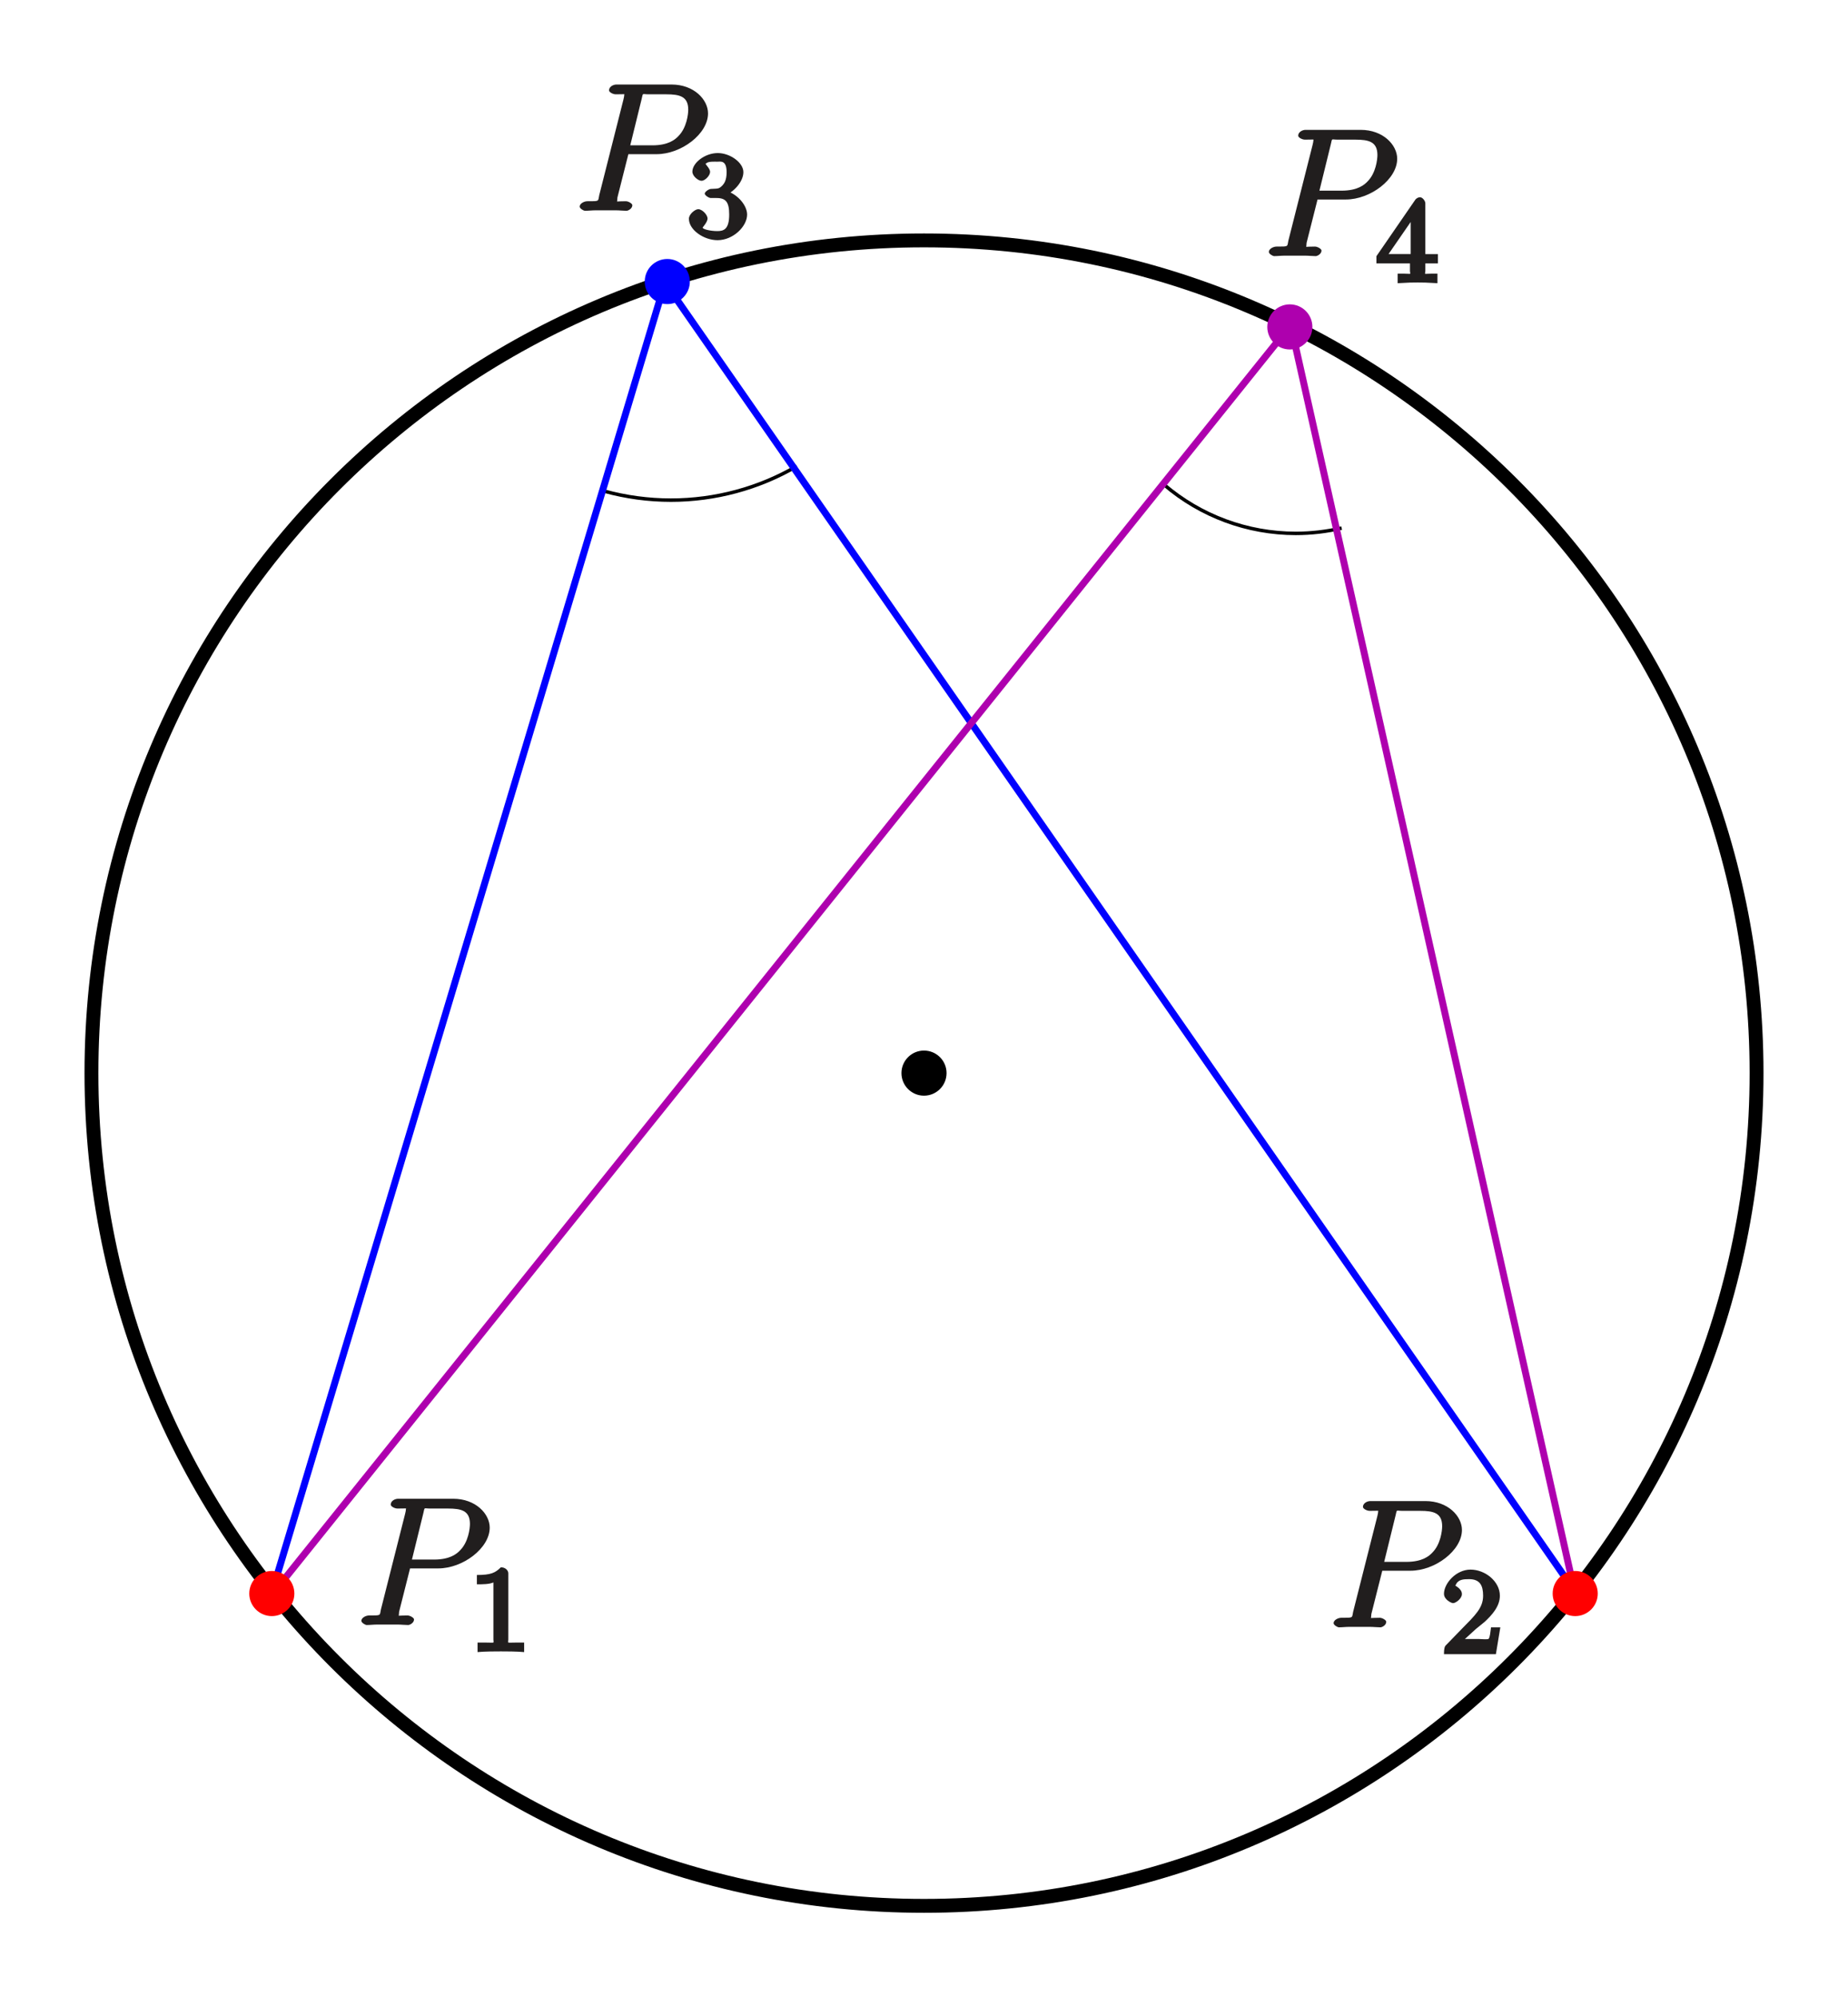 <?xml version="1.0" encoding="UTF-8" standalone="no"?>
<svg
   xmlns:dc="http://purl.org/dc/elements/1.1/"
   xmlns:cc="http://creativecommons.org/ns#"
   xmlns:rdf="http://www.w3.org/1999/02/22-rdf-syntax-ns#"
   xmlns:svg="http://www.w3.org/2000/svg"
   xmlns="http://www.w3.org/2000/svg"
   xmlns:xlink="http://www.w3.org/1999/xlink"
   xmlns:sodipodi="http://sodipodi.sourceforge.net/DTD/sodipodi-0.dtd"
   xmlns:inkscape="http://www.inkscape.org/namespaces/inkscape"
   width="154.971"
   height="167.457"
   viewBox="0 0 123.976 133.966"
   version="1.1"
   id="svg2985"
   inkscape:version="0.48.5 r10040"
   sodipodi:docname="kegs.svg">
  <sodipodi:namedview
     pagecolor="#ffffff"
     bordercolor="#666666"
     borderopacity="1"
     objecttolerance="10"
     gridtolerance="10"
     guidetolerance="10"
     inkscape:pageopacity="0"
     inkscape:pageshadow="2"
     inkscape:window-width="1146"
     inkscape:window-height="595"
     id="namedview3080"
     showgrid="false"
     units="mm"
     fit-margin-top="2"
     fit-margin-left="2"
     fit-margin-right="2"
     fit-margin-bottom="2"
     inkscape:zoom="2.3289552"
     inkscape:cx="77.485306"
     inkscape:cy="83.728531"
     inkscape:window-x="0"
     inkscape:window-y="0"
     inkscape:window-maximized="0"
     inkscape:current-layer="svg2985" />
  <defs
     id="defs2987">
    <g
       id="g2989">
      <symbol
         overflow="visible"
         id="glyph0-0"
         style="overflow:visible">
        <path
           style="stroke:none"
           d=""
           id="path2992"
           inkscape:connector-curvature="0" />
      </symbol>
      <symbol
         overflow="visible"
         id="glyph0-1"
         style="overflow:visible">
        <path
           style="stroke:none"
           d="m 3.531,-3.797 2.016,0 C 7.203,-3.797 9,-5.156 9,-6.531 9,-7.453 8.062,-8.469 6.547,-8.469 l -3.688,0 c -0.234,0 -0.5,0.156 -0.5,0.391 0,0.125 0.266,0.266 0.453,0.266 0.719,0 0.562,-0.047 0.562,0.078 0,0.031 0,0.078 -0.047,0.266 l -1.625,6.422 C 1.609,-0.625 1.75,-0.641 0.906,-0.641 c -0.219,0 -0.516,0.156 -0.516,0.359 C 0.391,-0.141 0.672,0 0.734,0 0.969,0 1.203,-0.031 1.438,-0.031 l 1.391,0 C 3.062,-0.031 3.312,0 3.531,0 c 0.109,0 0.391,-0.141 0.391,-0.375 0,-0.109 -0.266,-0.266 -0.438,-0.266 -0.719,0 -0.578,0.062 -0.578,-0.047 0,-0.062 0.016,-0.156 0.016,-0.203 L 3.656,-3.797 z M 4.547,-7.5 c 0.109,-0.438 0,-0.312 0.469,-0.312 l 1.188,0 c 0.891,0 1.469,0.141 1.469,1.031 0,0.312 -0.109,1.219 -0.656,1.766 -0.203,0.219 -0.656,0.625 -1.75,0.625 l -1.484,0 z m 0,0"
           id="path2995"
           inkscape:connector-curvature="0" />
      </symbol>
      <symbol
         overflow="visible"
         id="glyph1-0"
         style="overflow:visible">
        <path
           style="stroke:none"
           d=""
           id="path2998"
           inkscape:connector-curvature="0" />
      </symbol>
      <symbol
         overflow="visible"
         id="glyph1-1"
         style="overflow:visible">
        <path
           style="stroke:none"
           d="m 2.688,-5.266 c 0,-0.203 -0.203,-0.406 -0.5,-0.406 -0.375,0.375 -0.672,0.516 -1.609,0.516 l 0,0.625 c 0.406,0 0.828,0 1.109,-0.125 l 0,3.812 c 0,0.297 0.156,0.219 -0.594,0.219 l -0.469,0 0,0.641 C 1.141,-0.031 1.828,-0.031 2.188,-0.031 c 0.359,0 1.047,0 1.562,0.047 l 0,-0.641 -0.469,0 c -0.75,0 -0.594,0.078 -0.594,-0.219 z m 0,0"
           id="path3001"
           inkscape:connector-curvature="0" />
      </symbol>
      <symbol
         overflow="visible"
         id="glyph1-2"
         style="overflow:visible">
        <path
           style="stroke:none"
           d="m 2.375,-1.688 c 0.125,-0.109 0.469,-0.375 0.594,-0.484 0.484,-0.453 1.016,-1.031 1.016,-1.75 0,-0.953 -0.984,-1.75 -1.969,-1.75 -0.969,0 -1.781,0.922 -1.781,1.625 0,0.391 0.5,0.625 0.609,0.625 0.172,0 0.594,-0.297 0.594,-0.609 0,-0.406 -0.578,-0.594 -0.422,-0.594 0.156,-0.391 0.516,-0.406 0.906,-0.406 0.734,0 0.938,0.438 0.938,1.109 0,0.828 -0.531,1.312 -1.469,2.266 L 0.375,-0.609 C 0.281,-0.531 0.234,-0.375 0.234,0 l 3.484,0 0.297,-1.797 -0.625,0 c -0.047,0.344 -0.062,0.625 -0.156,0.766 C 3.188,-0.969 2.719,-1.016 2.594,-1.016 l -1.422,0 0.125,0.312 z m 0,0"
           id="path3004"
           inkscape:connector-curvature="0" />
      </symbol>
      <symbol
         overflow="visible"
         id="glyph1-3"
         style="overflow:visible">
        <path
           style="stroke:none"
           d="m 2.016,-2.656 c 0.625,0 0.844,0.281 0.844,1.109 0,1 -0.375,1.109 -0.797,1.109 -0.438,0 -0.922,-0.109 -0.984,-0.219 -0.047,0 0.328,-0.359 0.328,-0.625 0,-0.25 -0.359,-0.625 -0.625,-0.625 -0.203,0 -0.625,0.328 -0.625,0.641 0,0.75 1,1.438 1.922,1.438 C 3.125,0.172 4.062,-0.75 4.062,-1.547 4.062,-2.203 3.344,-3 2.531,-3.172 l 0,0.359 c 0.625,-0.219 1.281,-0.938 1.281,-1.578 0,-0.641 -0.891,-1.281 -1.719,-1.281 -0.859,0 -1.703,0.656 -1.703,1.25 C 0.391,-4.125 0.781,-3.812 1,-3.812 c 0.25,0 0.578,-0.359 0.578,-0.594 0,-0.281 -0.438,-0.578 -0.25,-0.578 C 1.438,-5.125 1.922,-5.094 2.062,-5.094 c 0.203,0 0.625,-0.125 0.625,0.703 0,0.562 -0.172,0.766 -0.281,0.891 -0.25,0.25 -0.297,0.203 -0.781,0.234 -0.156,0.016 -0.406,0.203 -0.406,0.312 0,0.109 0.266,0.297 0.406,0.297 z m 0,0"
           id="path3007"
           inkscape:connector-curvature="0" />
      </symbol>
      <symbol
         overflow="visible"
         id="glyph1-4"
         style="overflow:visible">
        <path
           style="stroke:none"
           d="M 3.328,-5.344 C 3.328,-5.5 3.141,-5.75 2.969,-5.75 c -0.094,0 -0.25,0.062 -0.328,0.188 l -2.594,3.766 0,0.484 2.25,0 0,0.484 c 0,0.297 0.172,0.203 -0.453,0.203 l -0.375,0 0,0.641 c 0.875,-0.047 0.891,-0.047 1.344,-0.047 0.453,0 0.469,0 1.328,0.047 l 0,-0.641 -0.359,0 c -0.625,0 -0.453,0.094 -0.453,-0.203 l 0,-0.484 0.844,0 0,-0.625 -0.844,0 z m -0.984,0.656 0,2.75 -1.484,0 1.812,-2.625 z m 0,0"
           id="path3010"
           inkscape:connector-curvature="0" />
      </symbol>
    </g>
    <clipPath
       id="clip1">
      <path
         d="m 235.922,91.129 113.297,0 0,119.211 -113.297,0 z m 0,0"
         id="path3013"
         inkscape:connector-curvature="0" />
    </clipPath>
  </defs>
  <g
     id="surface1"
     transform="translate(-230.498,-81.825)">
    <g
       clip-path="url(#clip1)"
       clip-rule="nonzero"
       id="g3016">
      <path
         style="fill:none;stroke:#000000;stroke-width:9.309;stroke-linecap:butt;stroke-linejoin:miter;stroke-miterlimit:10;stroke-opacity:1"
         d="m 3483.398,6881.992 c 0,-308.477 -250.078,-558.555 -558.555,-558.555 -308.438,0 -558.516,250.078 -558.516,558.555 0,308.476 250.078,558.516 558.516,558.516 308.476,0 558.555,-250.039 558.555,-558.516 z m 0,0"
         transform="matrix(0.1,0,0,-0.1,0,842)"
         id="path3018"
         inkscape:connector-curvature="0" />
    </g>
    <path
       style="fill:none;stroke:#000000;stroke-width:2.327;stroke-linecap:butt;stroke-linejoin:miter;stroke-miterlimit:10;stroke-opacity:1"
       d="m 2710.43,7272.305 c 14.531,-3.984 29.531,-6.016 44.648,-6.016 29.648,0 58.828,7.851 84.453,22.773"
       transform="matrix(0.1,0,0,-0.1,0,842)"
       id="path3020"
       inkscape:connector-curvature="0" />
    <path
       style="fill:none;stroke:#000000;stroke-width:2.327;stroke-linecap:butt;stroke-linejoin:miter;stroke-miterlimit:10;stroke-opacity:1"
       d="m 3085.898,7276.68 c 24.609,-21.094 55.977,-32.695 88.398,-32.695 10.351,0 20.664,1.211 30.742,3.555"
       transform="matrix(0.1,0,0,-0.1,0,842)"
       id="path3022"
       inkscape:connector-curvature="0" />
    <path
       style="fill:none;stroke:#0000ff;stroke-width:4.654;stroke-linecap:butt;stroke-linejoin:miter;stroke-miterlimit:10;stroke-opacity:1"
       d="m 2486.719,6531.367 264.375,880.898 611.875,-880"
       transform="matrix(0.1,0,0,-0.1,0,842)"
       id="path3024"
       inkscape:connector-curvature="0" />
    <path
       style="fill:none;stroke:#ae00ae;stroke-width:4.654;stroke-linecap:butt;stroke-linejoin:miter;stroke-miterlimit:10;stroke-opacity:1"
       d="m 2486.719,6531.367 684.18,852.344 190.859,-851.445"
       transform="matrix(0.1,0,0,-0.1,0,842)"
       id="path3026"
       inkscape:connector-curvature="0" />
    <path
       style="fill:#000000;fill-opacity:1;fill-rule:evenodd;stroke:none"
       d="m 293.883,153.801 c 0,0.773 -0.625,1.398 -1.398,1.398 -0.77,0 -1.395,-0.625 -1.395,-1.398 0,-0.77 0.625,-1.395 1.395,-1.395 0.773,0 1.398,0.625 1.398,1.395"
       id="path3028"
       inkscape:connector-curvature="0" />
    <path
       style="fill:none;stroke:#000000;stroke-width:2.327;stroke-linecap:butt;stroke-linejoin:miter;stroke-miterlimit:10;stroke-opacity:1"
       d="m 2938.828,6881.992 c 0,-7.734 -6.25,-13.984 -13.984,-13.984 -7.695,0 -13.945,6.25 -13.945,13.984 0,7.695 6.25,13.945 13.945,13.945 7.734,0 13.984,-6.25 13.984,-13.945 z m 0,0"
       transform="matrix(0.1,0,0,-0.1,0,842)"
       id="path3030"
       inkscape:connector-curvature="0" />
    <path
       style="fill:#0000ff;fill-opacity:1;fill-rule:evenodd;stroke:none"
       d="m 276.66,100.711 c 0,0.77 -0.625,1.395 -1.395,1.395 -0.773,0 -1.398,-0.625 -1.398,-1.395 0,-0.773 0.625,-1.398 1.398,-1.398 0.77,0 1.395,0.625 1.395,1.398"
       id="path3032"
       inkscape:connector-curvature="0" />
    <path
       style="fill:none;stroke:#0000ff;stroke-width:2.327;stroke-linecap:butt;stroke-linejoin:miter;stroke-miterlimit:10;stroke-opacity:1"
       d="m 2766.602,7412.891 c 0,-7.695 -6.25,-13.945 -13.945,-13.945 -7.734,0 -13.984,6.25 -13.984,13.945 0,7.734 6.25,13.984 13.984,13.984 7.695,0 13.945,-6.25 13.945,-13.984 z m 0,0"
       transform="matrix(0.1,0,0,-0.1,0,842)"
       id="path3034"
       inkscape:connector-curvature="0" />
    <path
       style="fill:#ae00ae;fill-opacity:1;fill-rule:evenodd;stroke:none"
       d="m 318.426,103.754 c 0,0.77 -0.625,1.395 -1.398,1.395 -0.77,0 -1.395,-0.625 -1.395,-1.395 0,-0.773 0.625,-1.398 1.395,-1.398 0.773,0 1.398,0.625 1.398,1.398"
       id="path3036"
       inkscape:connector-curvature="0" />
    <path
       style="fill:none;stroke:#ae00ae;stroke-width:2.327;stroke-linecap:butt;stroke-linejoin:miter;stroke-miterlimit:10;stroke-opacity:1"
       d="m 3184.258,7382.461 c 0,-7.695 -6.25,-13.945 -13.984,-13.945 -7.695,0 -13.945,6.25 -13.945,13.945 0,7.734 6.25,13.984 13.945,13.984 7.734,0 13.984,-6.25 13.984,-13.984 z m 0,0"
       transform="matrix(0.1,0,0,-0.1,0,842)"
       id="path3038"
       inkscape:connector-curvature="0" />
    <path
       style="fill:#ff0000;fill-opacity:1;fill-rule:evenodd;stroke:none"
       d="m 250.129,188.711 c 0,0.77 -0.625,1.395 -1.395,1.395 -0.77,0 -1.398,-0.625 -1.398,-1.395 0,-0.773 0.629,-1.398 1.398,-1.398 0.77,0 1.395,0.625 1.395,1.398"
       id="path3040"
       inkscape:connector-curvature="0" />
    <path
       style="fill:none;stroke:#ff0000;stroke-width:2.327;stroke-linecap:butt;stroke-linejoin:miter;stroke-miterlimit:10;stroke-opacity:1"
       d="m 2501.289,6532.891 c 0,-7.695 -6.25,-13.945 -13.945,-13.945 -7.695,0 -13.984,6.25 -13.984,13.945 0,7.734 6.289,13.984 13.984,13.984 7.695,0 13.945,-6.25 13.945,-13.984 z m 0,0"
       transform="matrix(0.1,0,0,-0.1,0,842)"
       id="path3042"
       inkscape:connector-curvature="0" />
    <path
       style="fill:#ff0000;fill-opacity:1;fill-rule:evenodd;stroke:none"
       d="m 337.57,188.711 c 0,0.77 -0.625,1.395 -1.395,1.395 -0.773,0 -1.398,-0.625 -1.398,-1.395 0,-0.773 0.625,-1.398 1.398,-1.398 0.77,0 1.395,0.625 1.395,1.398"
       id="path3044"
       inkscape:connector-curvature="0" />
    <path
       style="fill:none;stroke:#ff0000;stroke-width:2.327;stroke-linecap:butt;stroke-linejoin:miter;stroke-miterlimit:10;stroke-opacity:1"
       d="m 3375.703,6532.891 c 0,-7.695 -6.25,-13.945 -13.945,-13.945 -7.734,0 -13.984,6.25 -13.984,13.945 0,7.734 6.25,13.984 13.984,13.984 7.695,0 13.945,-6.25 13.945,-13.984 z m 0,0"
       transform="matrix(0.1,0,0,-0.1,0,842)"
       id="path3046"
       inkscape:connector-curvature="0" />
    <g
       style="fill:#211e1e;fill-opacity:1"
       id="g3048">
      <use
         xlink:href="#glyph0-1"
         x="254.351"
         y="190.82"
         id="use3050"
         width="595"
         height="842" />
    </g>
    <g
       style="fill:#211e1e;fill-opacity:1"
       id="g3052">
      <use
         xlink:href="#glyph1-1"
         x="261.911"
         y="192.62"
         id="use3054"
         width="595"
         height="842" />
    </g>
    <g
       style="fill:#211e1e;fill-opacity:1"
       id="g3056">
      <use
         xlink:href="#glyph0-1"
         x="319.575"
         y="190.975"
         id="use3058"
         width="595"
         height="842" />
    </g>
    <g
       style="fill:#211e1e;fill-opacity:1"
       id="g3060">
      <use
         xlink:href="#glyph1-2"
         x="327.135"
         y="192.775"
         id="use3062"
         width="595"
         height="842" />
    </g>
    <g
       style="fill:#211e1e;fill-opacity:1"
       id="g3064">
      <use
         xlink:href="#glyph0-1"
         x="268.997"
         y="95.963"
         id="use3066"
         width="595"
         height="842" />
    </g>
    <g
       style="fill:#211e1e;fill-opacity:1"
       id="g3068">
      <use
         xlink:href="#glyph1-3"
         x="276.557"
         y="97.763"
         id="use3070"
         width="595"
         height="842" />
    </g>
    <g
       style="fill:#211e1e;fill-opacity:1"
       id="g3072">
      <use
         xlink:href="#glyph0-1"
         x="315.231"
         y="99.004"
         id="use3074"
         width="595"
         height="842" />
    </g>
    <g
       style="fill:#211e1e;fill-opacity:1"
       id="g3076">
      <use
         xlink:href="#glyph1-4"
         x="322.791"
         y="100.804"
         id="use3078"
         width="595"
         height="842" />
    </g>
  </g>
</svg>
